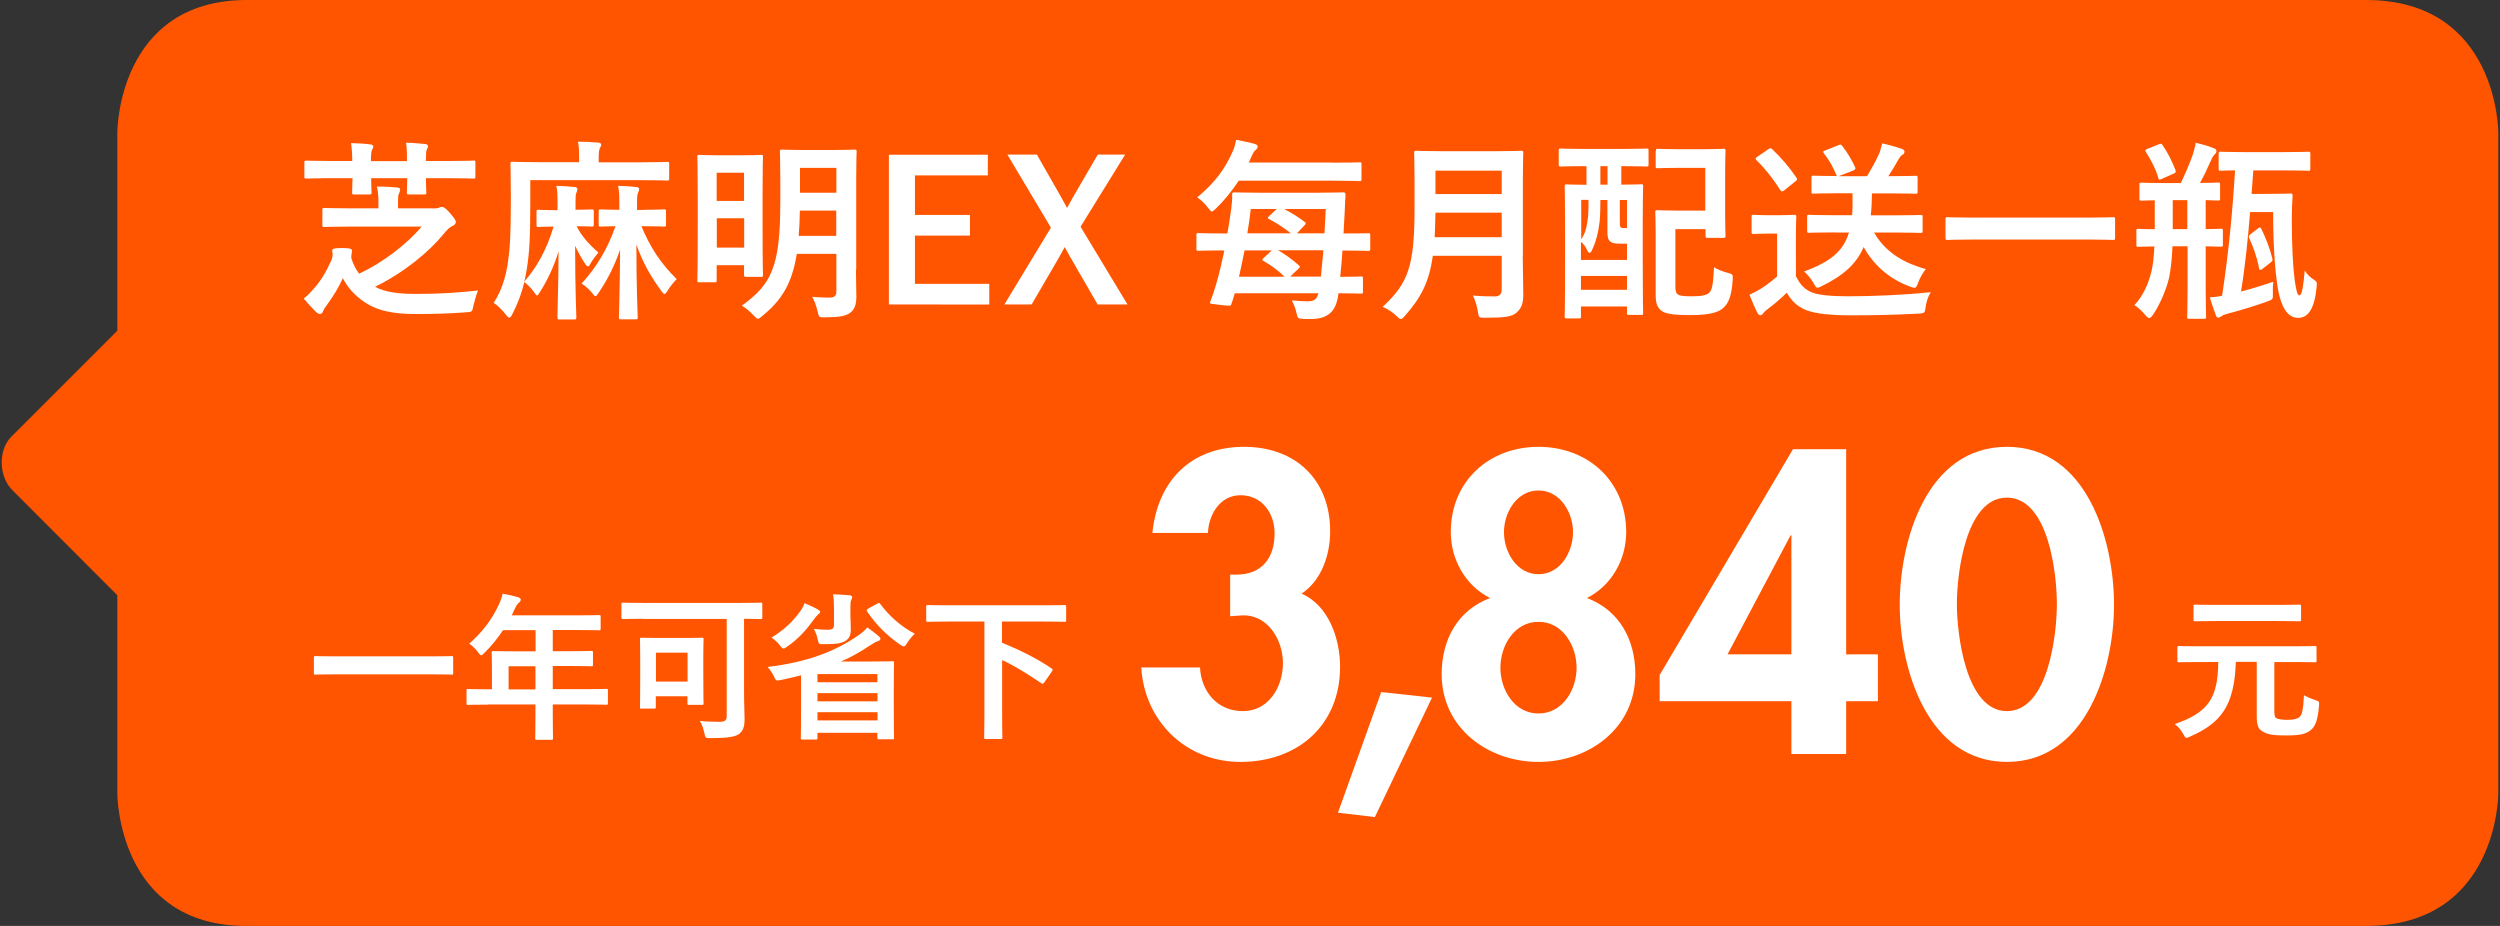 <svg width="189" height="70" xmlns="http://www.w3.org/2000/svg">
<rect width="100%" height="100%" fill="#333333" stroke="none"/>
<path fill="#f50" d="M8.87,10v15c0,0-7,7-8.01,8.01C-0.13,34-0.13,36,0.95,37.07C1.87,38,8.87,45,8.87,45v15c0,0,0,10,9.75,10
c10.25,0,151.75,0,160.25,0c10,0,10-10,10-10V10c0,0,0-10-10-10c-8.5,0-150,0-160.19,0C8.87,0,8.87,10,8.87,10z"/>
<path fill="#fff" d="M166.25,50.05c-1.08,0-1.44,0.02-1.51,0.02c-0.12,0-0.13-0.01-0.13-0.13v-0.97c0-0.12,0.01-0.13,0.13-0.13
c0.07,0,0.43,0.02,1.51,0.02h7.23c1.08,0,1.45-0.02,1.52-0.02c0.12,0,0.13,0.01,0.13,0.13v0.97c0,0.12-0.01,0.13-0.13,0.13
c-0.07,0-0.44-0.02-1.52-0.02h-1.54v3.68c0,0.42,0.04,0.52,0.2,0.59c0.17,0.06,0.37,0.1,0.77,0.1c0.43,0,0.76-0.05,0.96-0.24
c0.18-0.19,0.26-0.61,0.31-1.62c0.25,0.14,0.54,0.26,0.86,0.37c0.3,0.1,0.3,0.11,0.28,0.42c-0.1,1.1-0.28,1.56-0.61,1.83
c-0.38,0.32-0.83,0.42-1.89,0.42c-0.92,0-1.36-0.06-1.73-0.28c-0.34-0.18-0.48-0.43-0.48-1.19v-4.09h-1.58
c-0.11,3.35-1.15,4.63-3.45,5.64c-0.13,0.06-0.22,0.1-0.28,0.1c-0.1,0-0.14-0.08-0.25-0.3c-0.19-0.32-0.41-0.58-0.64-0.74
c2.49-0.86,3.27-1.91,3.29-4.69H166.25z M167.63,46.95c-1.18,0-1.59,0.02-1.67,0.02c-0.12,0-0.13-0.01-0.13-0.13v-1
c0-0.12,0.01-0.13,0.13-0.13c0.07,0,0.49,0.02,1.67,0.02h4.53c1.18,0,1.58-0.02,1.66-0.02c0.13,0,0.14,0.01,0.14,0.13v1
c0,0.12-0.01,0.13-0.14,0.13c-0.07,0-0.48-0.02-1.66-0.02H167.63z"/>
<path fill="#fff" d="M87.12,40.29c0.39-3.9,2.88-6.51,6.93-6.51c3.9,0,6.51,2.49,6.51,6.39c0,1.74-0.63,3.69-2.16,4.71
c2.07,0.9,2.91,3.45,2.91,5.52c0,4.44-3.21,7.2-7.53,7.2c-4.14,0-7.26-3.09-7.5-7.14h4.44c0.09,1.8,1.29,3.3,3.24,3.3
c1.98,0,3.03-1.86,3.03-3.63c0-1.8-1.2-3.75-3.18-3.6L93,46.59v-3.15h0.48c1.89,0,2.88-1.23,2.88-3.12c0-1.5-0.93-2.88-2.58-2.88
c-1.56,0-2.4,1.47-2.46,2.85H87.12z"/>
<path fill="#fff" d="M108.26,52.74l-4.32,9.03l-2.79-0.33l3.27-9.12L108.26,52.74z"/>
<path fill="#fff" d="M109.68,40.23c0-3.87,2.91-6.45,6.63-6.45s6.63,2.58,6.63,6.45c0,2.07-1.11,4.05-2.97,4.98
c2.46,0.93,3.66,3.15,3.66,5.76c0,4.08-3.51,6.63-7.32,6.63c-3.81,0-7.32-2.55-7.32-6.63c0-2.61,1.2-4.83,3.66-5.76
C110.79,44.28,109.68,42.3,109.68,40.23z M113.43,50.49c0,1.65,1.05,3.45,2.88,3.45s2.88-1.8,2.88-3.45c0-1.68-1.05-3.48-2.88-3.48
S113.43,48.81,113.43,50.49z M113.7,40.23c0,1.5,0.96,3.18,2.61,3.18c1.65,0,2.61-1.68,2.61-3.18c0-1.47-0.96-3.15-2.61-3.15
C114.66,37.08,113.7,38.76,113.7,40.23z"/>
<path fill="#fff" d="M141.97,49.47v3.54h-2.4V57h-4.14v-3.99h-9.96v-1.98l10.08-17.07h4.02v15.51H141.97z M135.43,40.47h-0.06
l-4.77,9h4.83V40.47z"/>
<path fill="#fff" d="M159.82,45.72c0,4.83-2.1,11.88-8.1,11.88c-6,0-8.1-7.05-8.1-11.88c0-4.86,2.04-11.94,8.1-11.94
S159.82,40.86,159.82,45.72z M147.94,45.66c0,2.25,0.66,8.1,3.78,8.1c3.15,0,3.78-5.85,3.78-8.1c0-2.28-0.63-8.04-3.78-8.04
C148.6,37.62,147.94,43.38,147.94,45.66z"/>
<path fill="#fff" d="M25.38,50.98c-1.08,0-1.45,0.02-1.52,0.02c-0.12,0-0.13-0.01-0.13-0.12v-1.16c0-0.11,0.01-0.12,0.13-0.12
c0.07,0,0.44,0.02,1.52,0.02h7.23c1.08,0,1.45-0.02,1.52-0.02c0.12,0,0.13,0.01,0.13,0.12v1.16c0,0.11-0.01,0.12-0.13,0.12
c-0.07,0-0.44-0.02-1.52-0.02H25.38z"/>
<path fill="#fff" d="M36.9,53.27c-1.06,0-1.43,0.02-1.5,0.02c-0.12,0-0.13-0.01-0.13-0.13v-0.95c0-0.11,0.01-0.12,0.13-0.12
c0.07,0,0.44,0.02,1.5,0.02h0.29v-1.68c0-0.68-0.02-1.01-0.02-1.08c0-0.12,0.01-0.13,0.14-0.13c0.07,0,0.48,0.02,1.64,0.02h1.54
v-1.6h-2.46c-0.4,0.6-0.86,1.18-1.4,1.71c-0.12,0.13-0.19,0.19-0.25,0.19c-0.06,0-0.12-0.07-0.24-0.23
c-0.23-0.31-0.44-0.5-0.67-0.65c1-0.86,1.73-1.86,2.22-2.9c0.14-0.3,0.25-0.59,0.31-0.88c0.43,0.08,0.83,0.17,1.15,0.26
c0.14,0.05,0.22,0.11,0.22,0.2c0,0.1-0.06,0.14-0.14,0.23c-0.1,0.08-0.18,0.18-0.3,0.43l-0.24,0.52h4.95c1.16,0,1.57-0.02,1.64-0.02
c0.12,0,0.13,0.01,0.13,0.13v0.89c0,0.12-0.01,0.13-0.13,0.13c-0.07,0-0.48-0.02-1.64-0.02h-1.85v1.6h1.28
c1.18,0,1.57-0.02,1.64-0.02c0.11,0,0.12,0.01,0.12,0.13v0.9c0,0.12-0.01,0.13-0.12,0.13c-0.07,0-0.47-0.02-1.64-0.02h-1.28v1.75
h2.54c1.05,0,1.43-0.02,1.5-0.02c0.12,0,0.13,0.01,0.13,0.12v0.95c0,0.12-0.01,0.13-0.13,0.13c-0.07,0-0.44-0.02-1.5-0.02h-2.54
v0.59c0,1.26,0.02,1.89,0.02,1.95c0,0.12-0.01,0.13-0.13,0.13H40.6c-0.13,0-0.14-0.01-0.14-0.13c0-0.07,0.02-0.7,0.02-1.95v-0.59
H36.9z M40.48,52.12v-1.75h-2.03v1.75H40.48z"/>
<path fill="#fff" d="M48.61,46.78c-1.05,0-1.43,0.02-1.5,0.02c-0.12,0-0.13-0.01-0.13-0.13v-0.98c0-0.12,0.01-0.13,0.13-0.13
c0.07,0,0.44,0.02,1.5,0.02h7.39c1.05,0,1.43-0.02,1.5-0.02c0.12,0,0.13,0.01,0.13,0.13v0.98c0,0.12-0.01,0.13-0.13,0.13
c-0.07,0-0.41-0.01-1.25-0.02v5.25c0,1.27,0.04,1.85,0.04,2.34c0,0.55-0.11,0.89-0.42,1.12c-0.31,0.24-1.02,0.31-2.16,0.31
c-0.38,0-0.38,0-0.46-0.38c-0.08-0.37-0.19-0.68-0.35-0.92c0.44,0.05,1.01,0.07,1.45,0.07c0.43,0,0.59-0.08,0.59-0.44v-7.34H48.61z
 M48.51,53.58c-0.12,0-0.13-0.01-0.13-0.13c0-0.08,0.02-0.42,0.02-2.25v-1.26c0-1.15-0.02-1.51-0.02-1.6c0-0.12,0.01-0.13,0.13-0.13
c0.08,0,0.41,0.02,1.34,0.02h1.87c0.95,0,1.26-0.02,1.34-0.02c0.12,0,0.13,0.01,0.13,0.13c0,0.07-0.02,0.43-0.02,1.32v1.34
c0,1.75,0.02,2.09,0.02,2.16c0,0.12-0.01,0.13-0.13,0.13h-0.95c-0.13,0-0.14-0.01-0.14-0.13v-0.52h-2.39v0.8
c0,0.12-0.01,0.13-0.13,0.13H48.51z M49.59,51.53h2.39v-2.19h-2.39V51.53z"/>
<path fill="#fff" d="M60.57,51.05c-0.49,0.13-1.01,0.25-1.54,0.36c-0.36,0.07-0.36,0.07-0.53-0.29c-0.13-0.28-0.3-0.5-0.47-0.7
c2.99-0.35,5.13-1.18,6.88-2.4c0.29-0.19,0.5-0.4,0.66-0.59c0.31,0.22,0.62,0.46,0.83,0.64c0.12,0.1,0.16,0.16,0.16,0.22
c0,0.08-0.07,0.14-0.17,0.17c-0.18,0.06-0.37,0.18-0.66,0.36c-0.65,0.44-1.35,0.84-2.15,1.19h2.2c1.07,0,1.61-0.02,1.68-0.02
c0.12,0,0.13,0.01,0.13,0.13c0,0.08-0.02,0.48-0.02,1.88v1.33c0,1.98,0.02,2.36,0.02,2.43c0,0.12-0.01,0.13-0.13,0.13h-1
c-0.12,0-0.13-0.01-0.13-0.13v-0.36H61.8v0.38c0,0.12-0.01,0.13-0.13,0.13h-1.01c-0.11,0-0.12-0.01-0.12-0.13
c0-0.06,0.02-0.5,0.02-2.49V51.05z M60.4,46.34c0.22-0.28,0.34-0.5,0.42-0.74c0.34,0.14,0.74,0.32,1.02,0.48
c0.1,0.06,0.16,0.11,0.16,0.18c0,0.08-0.07,0.14-0.16,0.2c-0.07,0.06-0.2,0.22-0.29,0.34c-0.55,0.77-1.17,1.49-2.05,2.09
c-0.13,0.1-0.2,0.14-0.28,0.14c-0.07,0-0.13-0.07-0.25-0.23c-0.19-0.25-0.42-0.44-0.64-0.6C59.26,47.64,59.93,46.98,60.4,46.34z
 M64.3,46.74c0,0.28,0.02,0.61,0.02,0.86c0,0.42-0.12,0.67-0.4,0.85c-0.31,0.19-0.72,0.25-1.64,0.25c-0.37,0-0.38,0.01-0.46-0.36
c-0.06-0.29-0.18-0.62-0.3-0.8c0.4,0.05,0.74,0.07,1.05,0.07c0.41,0,0.48-0.12,0.48-0.41v-1.13c0-0.4-0.01-0.78-0.07-1.14
c0.43,0.01,0.84,0.04,1.24,0.07c0.13,0.01,0.2,0.07,0.2,0.12c0,0.11-0.04,0.17-0.07,0.25c-0.05,0.1-0.06,0.24-0.06,0.56V46.74z
 M61.8,50.96v0.62h4.53v-0.62H61.8z M66.34,53.02V52.4H61.8v0.62H66.34z M66.34,54.46v-0.62H61.8v0.62H66.34z M66.31,45.64
c0.14-0.08,0.17-0.07,0.24,0.02c0.66,0.89,1.55,1.7,2.61,2.25c-0.2,0.19-0.4,0.41-0.58,0.7c-0.12,0.19-0.18,0.26-0.25,0.26
c-0.07,0-0.14-0.05-0.29-0.14c-1-0.68-1.85-1.56-2.48-2.49c-0.07-0.11-0.06-0.14,0.08-0.23L66.31,45.64z"/>
<path fill="#fff" d="M71.66,46.99c-1.07,0-1.44,0.02-1.51,0.02c-0.12,0-0.13-0.01-0.13-0.13v-1.01c0-0.12,0.01-0.13,0.13-0.13
c0.07,0,0.44,0.02,1.51,0.02h7.3c1.08,0,1.44-0.02,1.51-0.02c0.12,0,0.13,0.01,0.13,0.13v1.01c0,0.12-0.01,0.13-0.13,0.13
c-0.07,0-0.43-0.02-1.51-0.02h-3.21v1.6c1.13,0.46,2.51,1.1,3.73,1.93c0.06,0.04,0.1,0.07,0.1,0.12c0,0.02-0.02,0.07-0.06,0.13
l-0.56,0.8c-0.1,0.14-0.13,0.16-0.24,0.08c-1.01-0.68-1.99-1.3-2.96-1.75v4.21c0,1.07,0.02,1.56,0.02,1.63
c0,0.12-0.01,0.13-0.14,0.13h-1.1c-0.13,0-0.14-0.01-0.14-0.13c0-0.08,0.02-0.56,0.02-1.63v-7.12H71.66z"/>
<path fill="#fff" d="M32.68,15.76c0.26,0,0.41-0.01,0.51-0.06c0.07-0.03,0.15-0.06,0.2-0.06c0.15,0,0.29,0.09,0.56,0.39
c0.33,0.38,0.51,0.6,0.51,0.74c0,0.16-0.1,0.25-0.32,0.35c-0.16,0.07-0.31,0.22-0.63,0.6c-1.04,1.27-2.89,2.85-5.16,3.96
c0.77,0.41,1.77,0.54,3.12,0.54c1.74,0,3.15-0.09,4.67-0.26c-0.13,0.31-0.26,0.77-0.35,1.15c-0.09,0.47-0.09,0.47-0.56,0.5
c-1.14,0.09-2.39,0.13-3.78,0.13c-1.74,0-2.92-0.25-3.86-0.88c-0.76-0.5-1.33-1.15-1.67-1.83c-0.34,0.74-0.69,1.31-1.21,2.03
c-0.15,0.2-0.23,0.32-0.28,0.45c-0.04,0.13-0.13,0.23-0.23,0.23c-0.09,0-0.16-0.03-0.31-0.16c-0.29-0.28-0.64-0.66-0.93-1.01
c0.26-0.2,0.48-0.42,0.74-0.72c0.5-0.55,0.93-1.24,1.29-2.04c0.12-0.26,0.16-0.45,0.16-0.55c0-0.12-0.04-0.23-0.04-0.31
c0-0.12,0.07-0.2,0.77-0.2c0.6,0,0.73,0.07,0.73,0.2c0,0.12-0.03,0.2-0.04,0.31c-0.01,0.07-0.03,0.2,0.01,0.32
c0.12,0.38,0.31,0.77,0.57,1.11c1.83-0.86,3.59-2.22,4.73-3.56h-5.36c-1.42,0-1.9,0.03-1.99,0.03c-0.15,0-0.16-0.01-0.16-0.16v-1.12
c0-0.15,0.01-0.16,0.16-0.16c0.09,0,0.57,0.03,1.99,0.03h2.09V15.3c0-0.51-0.03-0.85-0.12-1.2c0.54,0,1.02,0.03,1.53,0.07
c0.15,0.01,0.23,0.07,0.23,0.16c0,0.09-0.04,0.2-0.09,0.31c-0.06,0.12-0.07,0.25-0.07,0.64v0.47H32.68z M26.63,12.19
c0-0.53-0.03-0.96-0.09-1.37c0.54,0.01,1.04,0.04,1.48,0.1c0.12,0.01,0.2,0.06,0.2,0.17c0,0.07-0.03,0.13-0.09,0.23
c-0.06,0.12-0.09,0.37-0.09,0.86h2.73c0-0.53-0.01-0.98-0.07-1.39c0.54,0.01,1.02,0.06,1.45,0.1c0.12,0.01,0.21,0.07,0.21,0.17
c0,0.07-0.04,0.15-0.09,0.23c-0.06,0.12-0.07,0.37-0.07,0.88h1.74c1.3,0,1.75-0.03,1.84-0.03c0.15,0,0.16,0.01,0.16,0.15v1.05
c0,0.15-0.01,0.16-0.16,0.16c-0.09,0-0.54-0.03-1.84-0.03h-1.74c0,0.67,0.03,0.99,0.03,1.07c0,0.15-0.01,0.16-0.16,0.16h-1.14
c-0.16,0-0.17-0.01-0.17-0.16c0-0.09,0.01-0.39,0.03-1.07h-2.73c0,0.66,0.03,0.99,0.03,1.07c0,0.15-0.01,0.16-0.16,0.16h-1.15
c-0.15,0-0.16-0.01-0.16-0.16c0-0.07,0.01-0.41,0.03-1.07h-1.65c-1.3,0-1.75,0.03-1.84,0.03c-0.13,0-0.15-0.01-0.15-0.16v-1.05
c0-0.13,0.01-0.15,0.15-0.15c0.09,0,0.54,0.03,1.84,0.03H26.63z"/>
<path fill="#fff" d="M43.53,15.86c0.83,0,1.09-0.03,1.18-0.03c0.16,0,0.18,0.01,0.18,0.16v0.98c0,0.15-0.01,0.16-0.18,0.16
c-0.09,0-0.35-0.03-1.12-0.03c0.39,0.76,0.92,1.36,1.65,1.99c-0.17,0.2-0.5,0.63-0.61,0.86c-0.06,0.12-0.12,0.19-0.17,0.19
c-0.07,0-0.15-0.07-0.26-0.25c-0.22-0.34-0.48-0.79-0.72-1.31c0,3.37,0.09,4.95,0.09,5.39c0,0.16-0.01,0.18-0.15,0.18H42.3
c-0.15,0-0.16-0.01-0.16-0.18c0-0.42,0.07-1.9,0.09-4.98c-0.35,1.17-0.85,2.21-1.42,3.1c-0.1,0.16-0.16,0.25-0.22,0.25
c-0.04,0-0.1-0.09-0.22-0.26c-0.17-0.26-0.47-0.55-0.73-0.76c-0.2,0.85-0.48,1.58-0.89,2.4c-0.1,0.19-0.16,0.29-0.25,0.29
c-0.06,0-0.15-0.07-0.26-0.23c-0.31-0.38-0.64-0.72-0.92-0.88c0.58-0.89,0.91-1.9,1.08-3.07c0.15-1.02,0.22-2,0.22-4.79
c0-1.78-0.03-2.57-0.03-2.66c0-0.13,0.01-0.15,0.16-0.15c0.09,0,0.57,0.03,1.96,0.03h3.07v-0.32c0-0.54-0.01-0.91-0.09-1.23
c0.54,0,1.02,0.03,1.53,0.07c0.15,0.01,0.23,0.07,0.23,0.15c0,0.1-0.04,0.17-0.09,0.25c-0.06,0.1-0.1,0.37-0.1,0.72v0.37h3.23
c1.37,0,1.84-0.03,1.93-0.03c0.16,0,0.17,0.01,0.17,0.15v1.08c0,0.16-0.01,0.18-0.17,0.18c-0.09,0-0.55-0.03-1.93-0.03h-8.4v1.69
c0,2.77-0.07,3.83-0.28,5.13c-0.06,0.31-0.1,0.58-0.18,0.85c0.98-1.1,1.71-2.45,2.22-4.16c-0.79,0-1.07,0.03-1.14,0.03
c-0.13,0-0.15-0.01-0.15-0.16v-0.98c0-0.15,0.01-0.16,0.15-0.16c0.09,0,0.38,0.03,1.31,0.03h0.13v-0.63c0-0.56-0.01-0.85-0.09-1.21
c0.53,0.01,0.92,0.04,1.4,0.09c0.12,0.01,0.19,0.06,0.19,0.15c0,0.1-0.03,0.18-0.07,0.28c-0.06,0.12-0.07,0.25-0.07,0.67V15.86z
 M48.7,15.86c1.07,0,1.4-0.03,1.49-0.03c0.15,0,0.16,0.01,0.16,0.16v0.98c0,0.15-0.01,0.16-0.16,0.16c-0.09,0-0.48-0.03-1.55-0.03
h-0.15c0.66,1.59,1.47,2.83,2.67,4c-0.19,0.18-0.48,0.53-0.7,0.89c-0.09,0.15-0.16,0.23-0.22,0.23c-0.07,0-0.13-0.06-0.23-0.2
c-0.8-1.1-1.4-2.13-1.9-3.53c0,3.48,0.1,5.05,0.1,5.49c0,0.15-0.01,0.16-0.18,0.16h-1.08c-0.15,0-0.16-0.01-0.16-0.16
c0-0.42,0.07-1.91,0.09-5.11c-0.42,1.23-0.98,2.32-1.64,3.29c-0.1,0.16-0.16,0.23-0.23,0.23c-0.06,0-0.12-0.07-0.25-0.25
c-0.2-0.25-0.51-0.53-0.79-0.7c1.17-1.29,1.99-2.69,2.56-4.34c-0.76,0.01-1.04,0.03-1.11,0.03c-0.15,0-0.16-0.01-0.16-0.16v-0.98
c0-0.15,0.01-0.16,0.16-0.16c0.09,0,0.41,0.03,1.4,0.03v-0.61c0-0.53-0.01-0.79-0.09-1.2c0.54,0.01,0.93,0.04,1.39,0.09
c0.13,0.01,0.2,0.07,0.2,0.15c0,0.09-0.04,0.18-0.07,0.25c-0.06,0.12-0.09,0.29-0.09,0.7v0.63H48.7z"/>
<path fill="#fff" d="M52.88,21.34c-0.15,0-0.16,0-0.16-0.15c0-0.1,0.03-0.7,0.03-3.96v-2.32c0-2.31-0.03-2.95-0.03-3.04
c0-0.15,0.01-0.16,0.16-0.16c0.1,0,0.44,0.03,1.48,0.03h1.69c1.04,0,1.37-0.03,1.47-0.03c0.15,0,0.16,0.01,0.16,0.16
c0,0.09-0.03,0.7-0.03,2.61V17c0,3.1,0.03,3.68,0.03,3.77c0,0.15-0.01,0.16-0.16,0.16h-1.09c-0.16,0-0.18-0.01-0.18-0.16v-0.72
h-2.07v1.14c0,0.15-0.01,0.15-0.17,0.15H52.88z M54.18,13.06v2.13h2.07v-2.13H54.18z M56.26,18.72V16.5h-2.07v2.22H56.26z
 M64.71,20.39c0,0.69,0.03,1.43,0.03,2.02c0,0.57-0.1,0.92-0.42,1.2c-0.34,0.29-0.92,0.38-1.96,0.38c-0.45,0-0.45,0-0.55-0.45
c-0.09-0.39-0.23-0.8-0.41-1.1c0.5,0.04,0.98,0.06,1.26,0.06c0.45,0,0.57-0.13,0.57-0.51v-2.8h-2.99c-0.37,2.29-1.18,3.53-2.6,4.69
c-0.17,0.15-0.26,0.22-0.35,0.22c-0.07,0-0.16-0.09-0.32-0.26c-0.28-0.29-0.54-0.53-0.89-0.73c2.22-1.61,2.91-2.89,2.91-7.8v-1.8
c0-1.29-0.03-1.94-0.03-2.04c0-0.15,0.01-0.16,0.17-0.16c0.09,0,0.47,0.03,1.64,0.03h2.18c1.15,0,1.55-0.03,1.64-0.03
c0.16,0,0.17,0.01,0.17,0.16c0,0.09-0.03,0.76-0.03,2.04V20.39z M63.22,17.83v-1.91h-2.75c-0.01,0.7-0.04,1.34-0.09,1.91H63.22z
 M60.48,12.69v1.88h2.75v-1.88H60.48z"/>
<path fill="#fff" d="M74.68,13.26h-5.51v2.99h4.16v1.56h-4.16v3.65h5.62v1.56H67.2V11.7h7.48V13.26z"/>
<path fill="#fff" d="M81.69,17.14l3.55,5.88h-2.26l-2.1-3.64c-0.15-0.25-0.25-0.47-0.39-0.7c-0.13,0.23-0.25,0.45-0.38,0.7
l-2.12,3.64h-2.06l3.52-5.81l-3.29-5.52h2.23l1.83,3.21c0.16,0.28,0.29,0.54,0.45,0.82c0.16-0.28,0.31-0.56,0.47-0.85l1.85-3.18
h2.07L81.69,17.14z"/>
<path fill="#fff" d="M92.45,18.93c-1.29,0-1.77,0.03-1.84,0.03c-0.15,0-0.16-0.01-0.16-0.16v-1.02c0-0.15,0.01-0.16,0.16-0.16
c0.07,0,0.55,0.03,1.84,0.03h0.34c0.12-0.64,0.21-1.27,0.29-1.87c0.04-0.39,0.09-0.69,0.07-1.04c0-0.18,0.03-0.2,0.2-0.2
c0.09,0,0.6,0.03,1.97,0.03h4.22c1.37,0,1.88-0.03,1.97-0.03c0.18,0,0.21,0.03,0.21,0.2c-0.03,0.41-0.04,0.91-0.06,1.27
c-0.03,0.54-0.06,1.08-0.09,1.64c0.51,0,1.04,0,1.55-0.01c0.1-0.01,0.2-0.01,0.31-0.01c0.15,0,0.16,0.01,0.16,0.16v1.02
c0,0.15-0.01,0.16-0.16,0.16c-0.07,0-0.55-0.03-1.84-0.03h-0.1c-0.04,0.66-0.1,1.33-0.17,1.99c1.08,0,1.5-0.03,1.56-0.03
c0.15,0,0.16,0.01,0.16,0.16v0.98c0,0.15-0.01,0.16-0.16,0.16c-0.07,0-0.53-0.03-1.69-0.03l-0.01,0.07
c-0.17,1.33-0.79,1.88-2.12,1.88c-0.17,0-0.35,0-0.54-0.01c-0.41-0.03-0.41-0.03-0.51-0.47c-0.07-0.34-0.2-0.64-0.35-0.93
c0.44,0.04,0.86,0.07,1.18,0.07c0.51,0,0.71-0.15,0.83-0.61h-6.32c-0.07,0.26-0.16,0.54-0.26,0.82c-0.04,0.15-0.06,0.15-0.86,0.06
c-0.63-0.07-0.76-0.09-0.76-0.15c0-0.03,0.01-0.07,0.03-0.1c0.16-0.41,0.28-0.77,0.42-1.24c0.25-0.83,0.45-1.72,0.64-2.61H92.45z
 M100.73,12.3c1.43,0,1.97-0.03,2.04-0.03c0.15,0,0.16,0.01,0.16,0.16v1.1c0,0.15-0.01,0.16-0.16,0.16c-0.07,0-0.61-0.03-2.04-0.03
h-7.08c-0.48,0.73-1.05,1.45-1.75,2.13c-0.15,0.13-0.22,0.2-0.29,0.2s-0.13-0.09-0.28-0.28c-0.23-0.31-0.51-0.58-0.82-0.79
c1.33-1.1,2.12-2.16,2.72-3.56c0.09-0.19,0.16-0.48,0.22-0.79c0.48,0.09,1.01,0.19,1.4,0.31c0.15,0.04,0.23,0.1,0.23,0.19
c0,0.1-0.06,0.19-0.15,0.26c-0.12,0.1-0.19,0.22-0.32,0.51c-0.07,0.15-0.13,0.31-0.2,0.45H100.73z M97.1,20.91
c-0.47-0.45-0.98-0.85-1.58-1.18c-0.12-0.07-0.12-0.1-0.03-0.19l0.66-0.61h-2.06c-0.13,0.67-0.28,1.33-0.42,1.99H97.1z M97.59,17.64
c-0.53-0.42-1.04-0.76-1.65-1.08c-0.12-0.06-0.12-0.1-0.03-0.19l0.61-0.57h-1.96c-0.07,0.61-0.16,1.23-0.26,1.84H97.59z
 M99.86,20.91c0.07-0.66,0.13-1.33,0.19-1.99h-3.43c0.51,0.29,1.07,0.69,1.58,1.14c0.1,0.09,0.09,0.13,0,0.22l-0.66,0.63H99.86z
 M100.13,17.64c0.04-0.63,0.07-1.26,0.1-1.84h-3.15c0.53,0.28,1.04,0.58,1.56,0.98c0.1,0.07,0.1,0.13,0.01,0.22l-0.6,0.64H100.13z"
/>
<path fill="#fff" d="M115.12,19.32c0,1.01,0.04,2.12,0.04,2.92c0,0.63-0.1,1.01-0.47,1.36c-0.38,0.35-0.88,0.42-2.42,0.42
c-0.45,0-0.48,0.01-0.54-0.45c-0.06-0.42-0.22-0.93-0.38-1.23c0.63,0.06,1.1,0.07,1.67,0.07c0.35,0,0.51-0.19,0.51-0.51v-2.56h-5.21
c-0.28,2.03-0.91,3.17-2.1,4.53c-0.15,0.16-0.22,0.25-0.31,0.25c-0.09,0-0.17-0.07-0.33-0.23c-0.31-0.31-0.7-0.54-1.05-0.69
c1.93-1.8,2.41-3.04,2.41-7.48v-2.15c0-1.24-0.03-1.9-0.03-1.99c0-0.16,0.01-0.18,0.16-0.18c0.1,0,0.58,0.03,1.94,0.03h4.06
c1.36,0,1.83-0.03,1.93-0.03c0.15,0,0.16,0.01,0.16,0.18c0,0.09-0.03,0.74-0.03,1.99V19.32z M113.53,17.93v-1.85h-5.01
c-0.01,0.69-0.03,1.3-0.06,1.85H113.53z M108.52,12.9v1.77h5.01V12.9H108.52z"/>
<path fill="#fff" d="M119.77,12.56c-1.27,0-1.69,0.03-1.78,0.03c-0.13,0-0.15-0.01-0.15-0.16v-1.04c0-0.15,0.01-0.16,0.15-0.16
c0.09,0,0.51,0.03,1.78,0.03h2.92c1.26,0,1.69-0.03,1.78-0.03c0.15,0,0.16,0.01,0.16,0.16v1.04c0,0.15-0.01,0.16-0.16,0.16
c-0.09,0-0.53-0.03-1.78-0.03h-0.12v1.4c1.02,0,1.39-0.03,1.49-0.03c0.15,0,0.16,0.01,0.16,0.15c0,0.09-0.03,0.76-0.03,2.76v2.72
c0,3.34,0.03,4,0.03,4.09c0,0.15-0.01,0.16-0.16,0.16h-0.89c-0.16,0-0.17-0.01-0.17-0.16v-0.48h-3.48v0.74
c0,0.15-0.01,0.16-0.15,0.16h-0.92c-0.15,0-0.16-0.01-0.16-0.16c0-0.1,0.03-0.76,0.03-4.19v-2.48c0-2.38-0.03-3.07-0.03-3.15
c0-0.13,0.01-0.15,0.16-0.15c0.07,0,0.47,0.03,1.49,0.03v-1.4H119.77z M120.99,15.12c0,0.54-0.01,1.15-0.06,1.64
c-0.09,0.79-0.28,1.56-0.61,2.22c-0.04,0.09-0.1,0.13-0.15,0.13c-0.06,0-0.12-0.06-0.18-0.19c-0.1-0.25-0.29-0.5-0.47-0.64v1.37H123
v-1.23h-0.54c-0.41,0-0.58-0.04-0.72-0.16c-0.18-0.15-0.22-0.34-0.22-0.83v-2.31H120.99z M119.53,18.11
c0.32-0.48,0.42-0.85,0.53-1.74c0.03-0.35,0.03-0.82,0.03-1.26h-0.55V18.11z M123,21.91v-1.05h-3.48v1.05H123z M121.53,13.96v-1.4
h-0.54v1.4H121.53z M122.46,15.12v1.52c0,0.34,0,0.42,0.04,0.5c0.04,0.09,0.13,0.1,0.28,0.1H123v-2.12H122.46z M125.19,11.41
c0-0.15,0.01-0.16,0.16-0.16c0.09,0,0.44,0.03,1.52,0.03h1.87c1.08,0,1.45-0.03,1.53-0.03c0.16,0,0.18,0.01,0.18,0.16
c0,0.09-0.03,0.53-0.03,1.56v3.29c0,1.04,0.03,1.48,0.03,1.56c0,0.15-0.01,0.16-0.18,0.16h-1.17c-0.15,0-0.16-0.01-0.16-0.16v-0.5
h-2.28v4.23c0,0.34,0.01,0.54,0.13,0.66c0.15,0.15,0.44,0.19,1.09,0.19c0.7,0,1.14-0.06,1.36-0.29c0.22-0.25,0.28-0.73,0.34-1.91
c0.28,0.18,0.63,0.32,0.99,0.41c0.45,0.13,0.45,0.13,0.42,0.58c-0.09,1.33-0.37,1.78-0.72,2.1c-0.38,0.34-1.08,0.53-2.45,0.53
c-1.39,0-1.97-0.1-2.28-0.38c-0.26-0.25-0.37-0.53-0.37-1.17v-4.54c0-1.05-0.03-1.58-0.03-1.66c0-0.16,0.01-0.18,0.17-0.18
c0.09,0,0.51,0.03,1.39,0.03h2.22v-3.23h-2.07c-1.08,0-1.43,0.03-1.52,0.03c-0.15,0-0.16-0.01-0.16-0.15V11.41z"/>
<path fill="#fff" d="M135.78,20.9c0.31,0.6,0.61,0.96,1.21,1.21c0.51,0.2,1.43,0.29,2.7,0.29c1.88,0,4.1-0.09,6.28-0.31
c-0.2,0.29-0.34,0.72-0.39,1.12c-0.07,0.47-0.07,0.47-0.54,0.5c-1.85,0.1-3.59,0.13-5.11,0.13c-1.5,0-2.72-0.12-3.42-0.41
c-0.67-0.28-1.07-0.69-1.43-1.3c-0.45,0.44-0.96,0.88-1.5,1.28c-0.15,0.12-0.23,0.2-0.29,0.29c-0.07,0.1-0.13,0.13-0.22,0.13
c-0.06,0-0.15-0.06-0.21-0.18c-0.2-0.38-0.39-0.85-0.6-1.37c0.37-0.17,0.58-0.28,0.86-0.45c0.42-0.26,0.85-0.6,1.23-0.93v-3.24
h-0.69c-0.79,0-0.99,0.03-1.07,0.03c-0.16,0-0.17-0.01-0.17-0.18v-1.11c0-0.15,0.01-0.16,0.17-0.16c0.07,0,0.28,0.03,1.07,0.03h0.89
c0.77,0,1.01-0.03,1.09-0.03c0.15,0,0.16,0.01,0.16,0.16c0,0.09-0.03,0.5-0.03,1.39V20.9z M133.67,11.29
c0.15-0.1,0.19-0.12,0.31-0.01c0.64,0.6,1.27,1.33,1.83,2.15c0.07,0.12,0.07,0.17-0.09,0.29l-0.82,0.66
c-0.09,0.06-0.13,0.09-0.18,0.09c-0.06,0-0.09-0.03-0.13-0.1c-0.56-0.88-1.17-1.65-1.8-2.26c-0.1-0.12-0.09-0.16,0.07-0.26
L133.67,11.29z M138.75,17.57c-1.42,0-1.88,0.03-1.97,0.03c-0.15,0-0.16-0.01-0.16-0.16V16.4c0-0.15,0.01-0.16,0.16-0.16
c0.09,0,0.55,0.03,1.97,0.03h1.27c0.04-0.48,0.04-1.04,0.03-1.66h-1.02c-1.36,0-1.84,0.03-1.93,0.03c-0.15,0-0.15-0.01-0.15-0.16
v-1.02c0-0.16,0-0.18,0.15-0.18c0.09,0,0.53,0.03,1.77,0.03c-0.31-0.7-0.55-1.17-0.98-1.71c-0.1-0.13-0.06-0.18,0.1-0.23l0.98-0.39
c0.19-0.07,0.2-0.07,0.31,0.06c0.39,0.51,0.66,0.96,0.96,1.58c0.06,0.15,0.03,0.2-0.16,0.28l-1.09,0.42h2.16
c0.36-0.61,0.67-1.17,0.89-1.66c0.1-0.22,0.17-0.47,0.25-0.82c0.55,0.12,1.04,0.26,1.5,0.42c0.12,0.04,0.19,0.12,0.19,0.2
c0,0.12-0.06,0.19-0.18,0.26c-0.13,0.09-0.2,0.2-0.28,0.34c-0.26,0.47-0.5,0.86-0.76,1.26h0.12c1.37,0,1.84-0.03,1.93-0.03
c0.15,0,0.16,0.01,0.16,0.18v1.02c0,0.15-0.01,0.16-0.16,0.16c-0.09,0-0.55-0.03-1.93-0.03h-1.36c-0.01,0.61-0.03,1.17-0.09,1.66
h1.77c1.42,0,1.9-0.03,1.99-0.03c0.15,0,0.16,0.01,0.16,0.16v1.04c0,0.15-0.01,0.16-0.16,0.16c-0.09,0-0.57-0.03-1.99-0.03h-1.52
c0.7,1.23,1.9,2.22,3.91,2.76c-0.19,0.25-0.41,0.58-0.57,1.01c-0.1,0.29-0.16,0.41-0.29,0.41c-0.07,0-0.17-0.03-0.32-0.09
c-1.66-0.6-2.8-1.71-3.52-2.99c-0.54,1.26-1.5,2.13-3.14,2.94c-0.18,0.09-0.26,0.13-0.35,0.13c-0.12,0-0.16-0.12-0.31-0.37
c-0.21-0.36-0.45-0.63-0.7-0.85c1.93-0.73,2.95-1.48,3.39-2.95H138.75z"/>
<path fill="#fff" d="M149.09,18.11c-1.31,0-1.77,0.03-1.85,0.03c-0.15,0-0.16-0.01-0.16-0.15v-1.42c0-0.13,0.01-0.15,0.16-0.15
c0.09,0,0.54,0.03,1.85,0.03h8.8c1.31,0,1.77-0.03,1.85-0.03c0.15,0,0.16,0.01,0.16,0.15v1.42c0,0.13-0.01,0.15-0.16,0.15
c-0.09,0-0.54-0.03-1.85-0.03H149.09z"/>
<path fill="#fff" d="M164.24,18.62c-0.04,0.95-0.12,1.66-0.25,2.35c-0.25,1.08-0.82,2.25-1.24,2.85c-0.1,0.13-0.17,0.22-0.26,0.22
s-0.18-0.07-0.31-0.23c-0.29-0.35-0.54-0.57-0.82-0.74c0.57-0.6,1.04-1.49,1.29-2.56c0.12-0.5,0.18-1.07,0.22-1.88
c-0.82,0.01-1.14,0.03-1.2,0.03c-0.15,0-0.16-0.01-0.16-0.16v-1.04c0-0.15,0.01-0.16,0.16-0.16c0.06,0,0.38,0.03,1.23,0.03v-2.19
c-0.66,0.01-0.92,0.03-0.98,0.03c-0.16,0-0.18-0.01-0.18-0.16v-1.05c0-0.13,0.01-0.15,0.18-0.15c0.09,0,0.48,0.03,1.68,0.03h1.27
c0.35-0.73,0.67-1.49,0.91-2.16c0.07-0.23,0.16-0.53,0.22-0.89c0.48,0.12,0.98,0.25,1.37,0.42c0.12,0.04,0.19,0.1,0.19,0.2
c0,0.13-0.04,0.18-0.13,0.26c-0.09,0.1-0.19,0.23-0.29,0.48c-0.2,0.45-0.48,1.08-0.82,1.68c0.93,0,1.27-0.03,1.36-0.03
c0.15,0,0.16,0.01,0.16,0.15V15c0,0.15-0.01,0.16-0.16,0.16c-0.07,0-0.31-0.01-0.93-0.03v2.19c0.77,0,1.07-0.03,1.14-0.03
c0.15,0,0.16,0.01,0.16,0.16v1.04c0,0.15-0.01,0.16-0.16,0.16c-0.07,0-0.37-0.01-1.14-0.03v3.21c0,1.36,0.03,2.03,0.03,2.12
c0,0.13-0.01,0.15-0.16,0.15h-1.11c-0.15,0-0.16-0.01-0.16-0.15c0-0.1,0.03-0.76,0.03-2.12v-3.21H164.24z M163.2,10.91
c0.18-0.07,0.21-0.06,0.29,0.06c0.39,0.57,0.71,1.2,0.98,1.9c0.04,0.15,0.01,0.19-0.15,0.26l-0.88,0.39
c-0.21,0.09-0.23,0.09-0.28-0.09c-0.19-0.67-0.53-1.3-0.93-1.94c-0.09-0.13-0.04-0.18,0.15-0.25L163.2,10.91z M165.36,17.32v-2.19
h-1.1v2.19H165.36z M170.11,16.02c-0.17,2.02-0.36,4.02-0.69,6.02c0.7-0.18,1.47-0.41,2.44-0.74c-0.03,0.25-0.04,0.61-0.03,0.93
c0.01,0.39,0,0.41-0.44,0.57c-1.05,0.37-2.01,0.66-3.04,0.93c-0.2,0.06-0.31,0.1-0.41,0.18c-0.09,0.06-0.17,0.1-0.26,0.1
s-0.12-0.07-0.17-0.2c-0.13-0.35-0.29-0.79-0.45-1.33c0.28-0.01,0.55-0.04,0.93-0.12c0.48-3.14,0.79-6.31,0.98-9.48
c-0.75,0-1.02,0.03-1.08,0.03c-0.15,0-0.16-0.01-0.16-0.16v-1.1c0-0.16,0.01-0.18,0.16-0.18c0.09,0,0.53,0.03,1.83,0.03h2.95
c1.3,0,1.74-0.03,1.83-0.03c0.15,0,0.16,0.01,0.16,0.18v1.1c0,0.15-0.01,0.16-0.16,0.16c-0.09,0-0.53-0.03-1.83-0.03h-2.32
c-0.04,0.6-0.09,1.18-0.13,1.78h0.93c1.42,0,1.91-0.03,2-0.03c0.15,0,0.17,0.03,0.17,0.19c-0.03,0.45-0.06,1.05-0.06,1.77
c0,2.02,0.09,3.61,0.22,4.6c0.12,0.8,0.2,1.14,0.35,1.14c0.21,0,0.31-0.79,0.41-1.88c0.2,0.34,0.44,0.53,0.72,0.72
c0.16,0.1,0.19,0.15,0.19,0.28c0,0.06,0,0.1-0.01,0.23c-0.16,1.71-0.67,2.35-1.4,2.35c-0.72,0-1.3-0.64-1.58-2.5
c-0.16-1.14-0.31-2.89-0.31-5.5H170.11z M170.72,17.26c0.13-0.1,0.18-0.09,0.25,0.07c0.31,0.63,0.64,1.46,0.82,2.22
c0.03,0.13,0.01,0.18-0.15,0.31l-0.6,0.47c-0.07,0.06-0.12,0.07-0.16,0.07c-0.06,0-0.09-0.04-0.1-0.15
c-0.17-0.88-0.44-1.59-0.74-2.25c-0.06-0.12-0.03-0.2,0.13-0.32L170.72,17.26z"/>
</svg>
